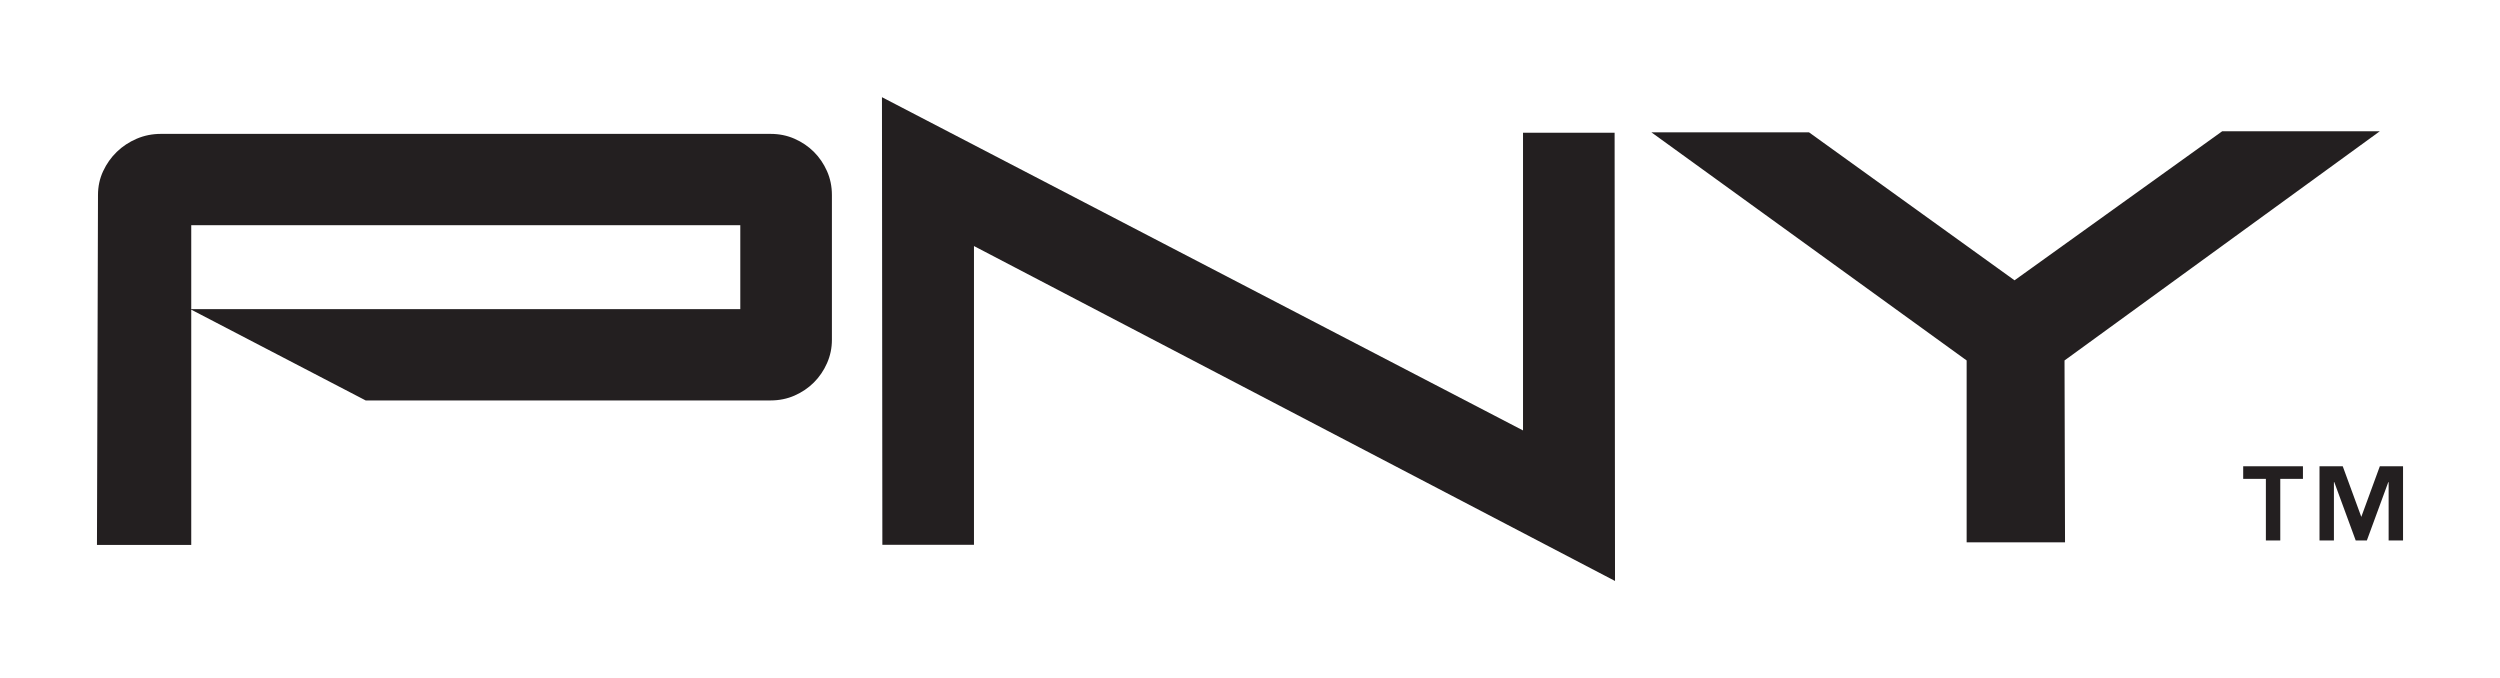 <?xml version="1.0" encoding="UTF-8"?> <svg xmlns="http://www.w3.org/2000/svg" xmlns:xlink="http://www.w3.org/1999/xlink" version="1.1" id="svg2" x="0px" y="0px" viewBox="0 0 573.316 155.519" style="enable-background:new 0 0 573.316 155.519;" xml:space="preserve"> <style type="text/css"> .st0{fill:#231F20;} .st1{clip-path:url(#SVGID_00000144325181284943777630000009674150164003547280_);} </style> <g id="g12"> <g id="g1720"> <path id="path1722" class="st0" d="M547.775,110.565h-0.078l-4.912,13.376h-2.561l-4.912-13.376h-0.083 v13.376h-3.304V106.934h5.329l4.253,11.6l4.249-11.6h5.324v17.008h-3.304v-13.376H547.775z M519.626,109.823 h-5.203V106.934h13.703v2.889h-5.198v14.119h-3.302V109.823z"></path> </g> <g id="g1724"> <path id="path1726" class="st0" d="M370.365,133.232L223.358,56.424v68.509h-21.009l-0.091-102.645l147.011,76.422 V30.435h21.005L370.365,133.232z"></path> </g> <g id="g1728"> <g> <defs> <polygon id="SVGID_1_" points="0,155.519 573.316,155.519 573.316,0 0,0 0,155.519 "></polygon> </defs> <clipPath id="SVGID_00000137829920388636169150000014547917065588321182_"> <use xlink:href="#SVGID_1_" style="overflow:visible;"></use> </clipPath> <g style="clip-path:url(#SVGID_00000137829920388636169150000014547917065588321182_);"> <g id="g1730"> <path id="path1736" class="st0" d="M169.769,51.645H43.858v19.245h125.911v-19.245H169.769z M189.655,83.291 c-0.746,1.689-1.752,3.161-3.009,4.418c-1.261,1.256-2.737,2.256-4.43,3.002 c-1.694,0.745-3.524,1.12-5.492,1.12H83.859L43.858,71.013V124.97H22.236l0.236-80.245 c0-1.961,0.394-3.79,1.184-5.479c0.786-1.688,1.831-3.164,3.13-4.421 c1.3-1.255,2.81-2.255,4.541-3.002c1.736-0.745,3.584-1.12,5.554-1.12h139.843 c1.969,0,3.796,0.375,5.492,1.12c1.687,0.748,3.169,1.747,4.43,3.002 c1.256,1.258,2.263,2.73,3.009,4.418c0.746,1.688,1.123,3.514,1.123,5.476v33.215 c0,1.885-0.376,3.67-1.123,5.357"></path> <g id="g1738"> <path id="path1740" class="st0" d="M473.45,82.663l0.116,41.714h-22.562V82.663l-72.293-52.315h36.145 l47.13,33.936l47.61-34.174h36.146l-72.293,52.553L473.45,82.663z"></path> </g> </g> </g> </g> </g> </g> </svg> 
